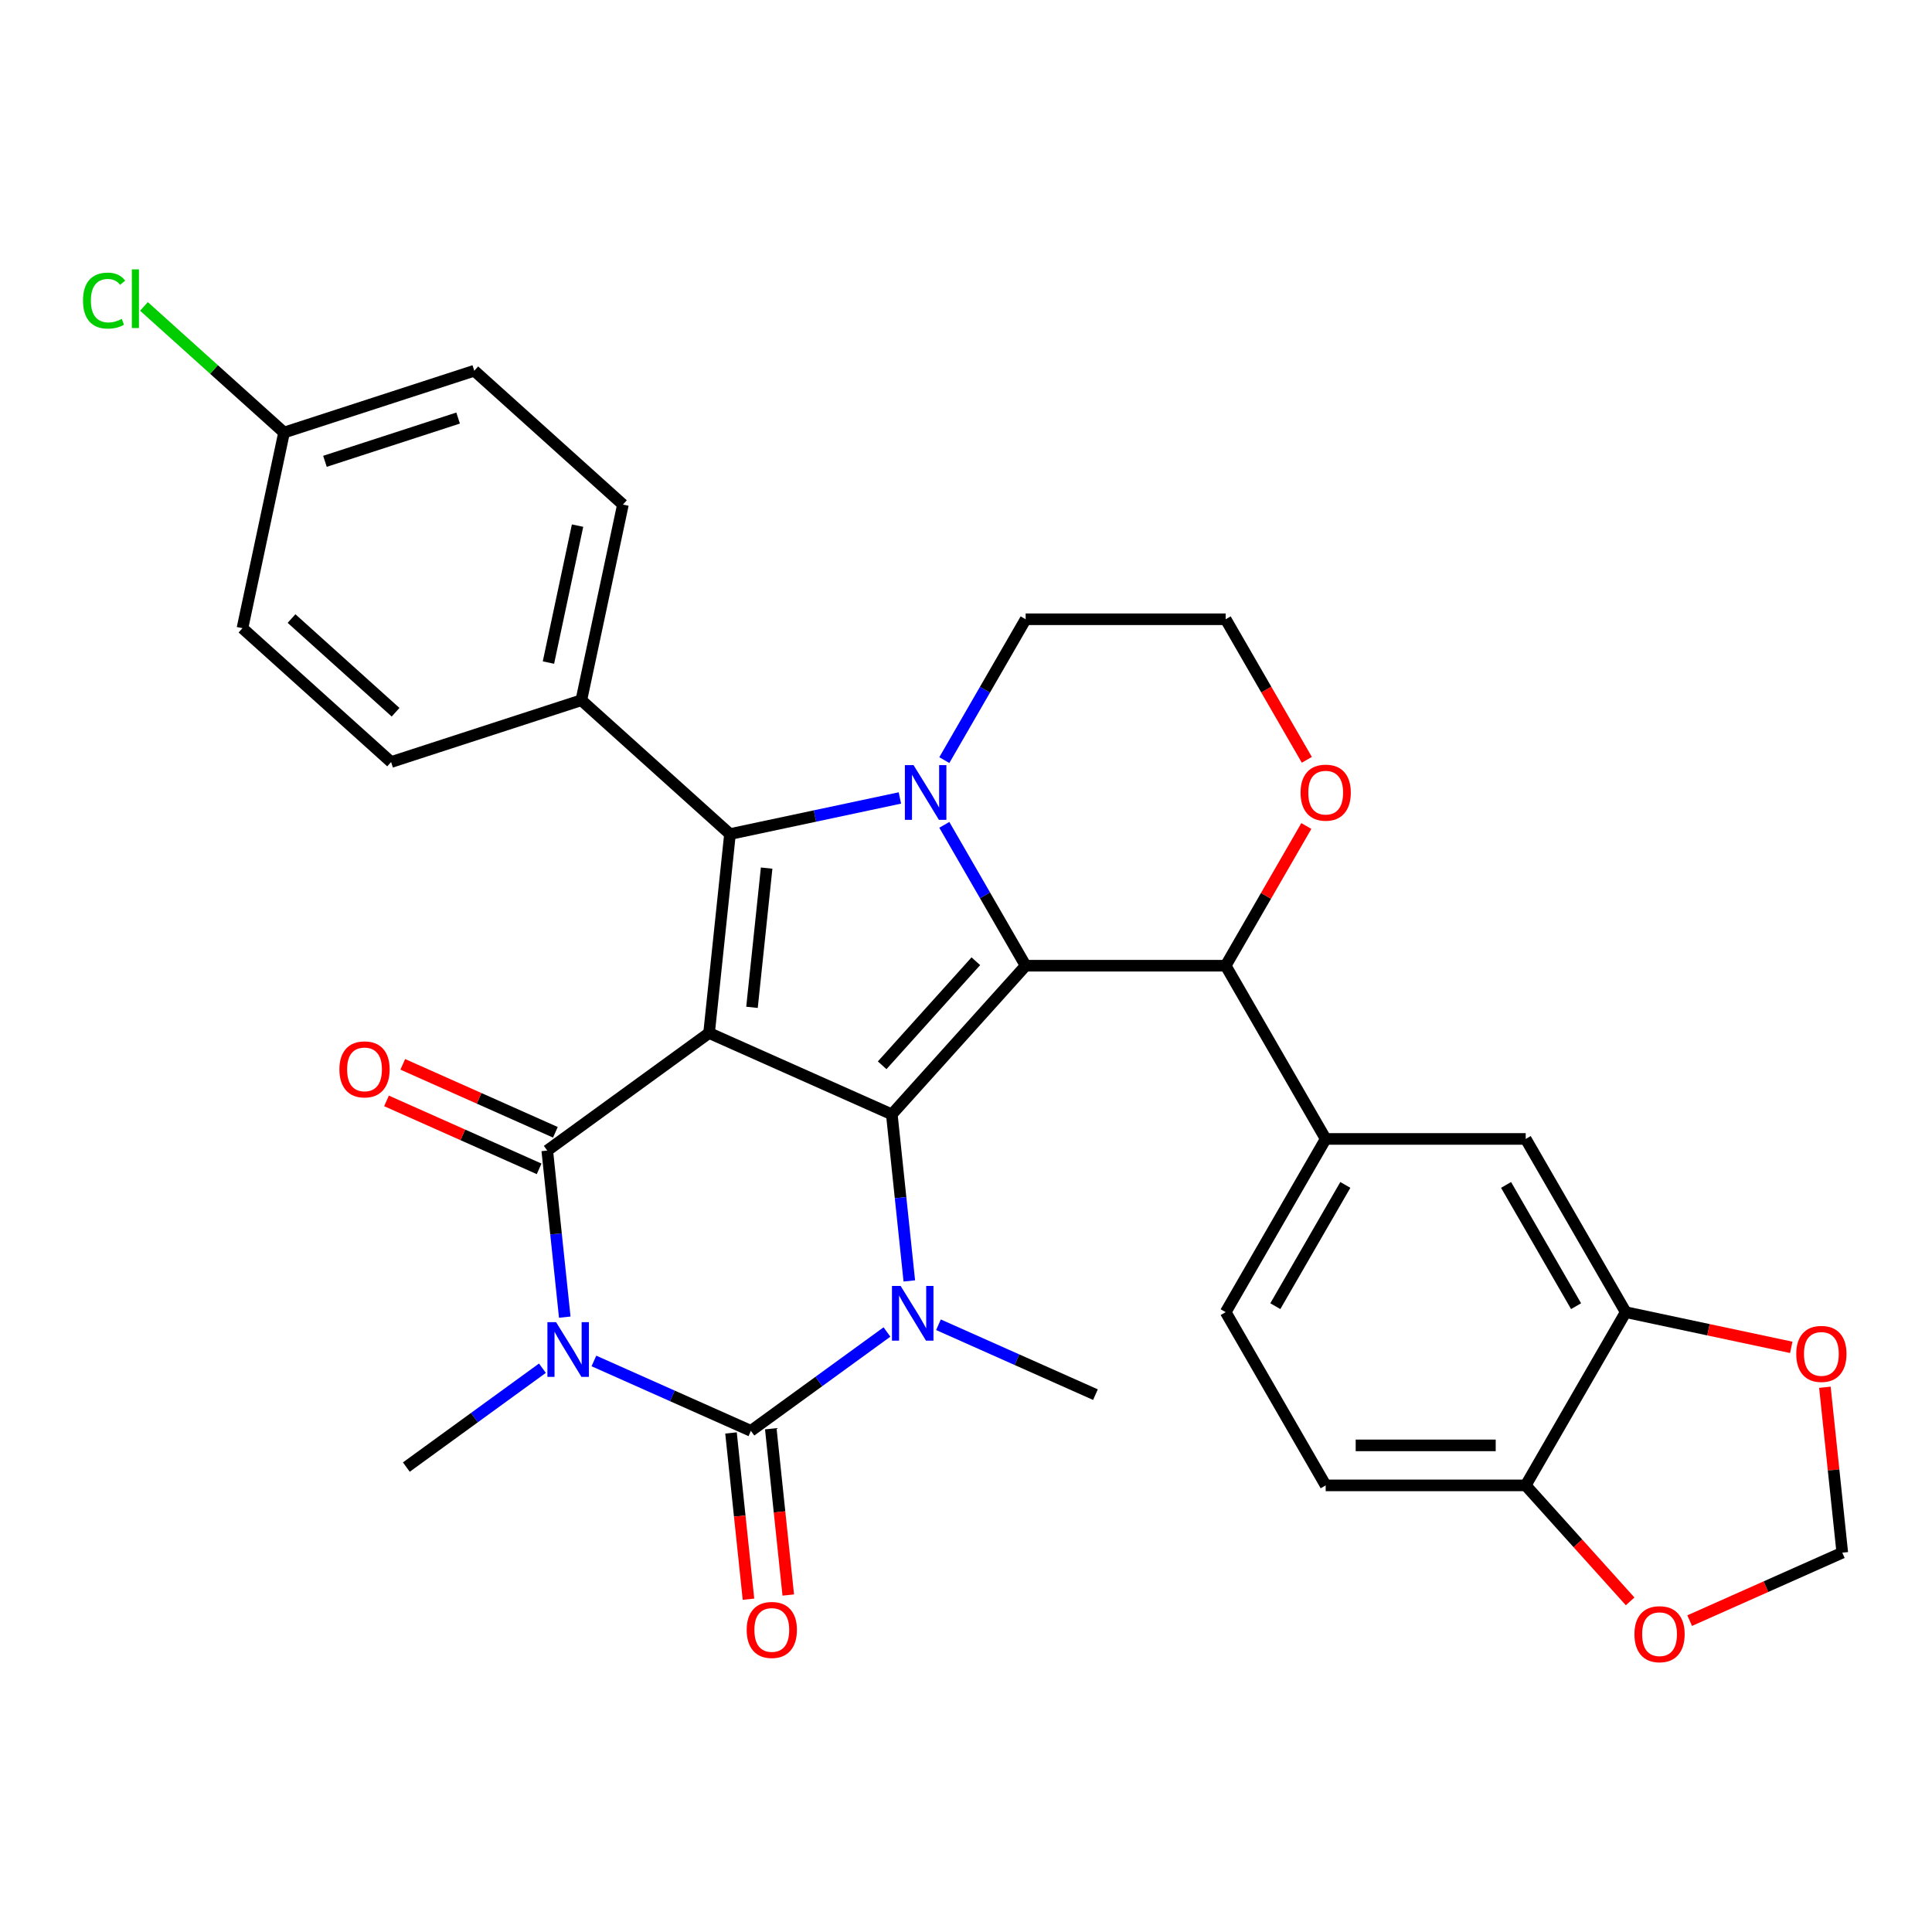 <?xml version='1.0' encoding='iso-8859-1'?>
<svg version='1.1' baseProfile='full'
              xmlns='http://www.w3.org/2000/svg'
                      xmlns:rdkit='http://www.rdkit.org/xml'
                      xmlns:xlink='http://www.w3.org/1999/xlink'
                  xml:space='preserve'
width='1000px' height='1000px' viewBox='0 0 1000 1000'>
<!-- END OF HEADER -->
<rect style='opacity:1.0;fill:#FFFFFF;stroke:none' width='1000' height='1000' x='0' y='0'> </rect>
<path class='bond-0' d='M 367.017,534.679 L 461.598,576.789' style='fill:none;fill-rule:evenodd;stroke:#000000;stroke-width:6px;stroke-linecap:butt;stroke-linejoin:miter;stroke-opacity:1' />
<path class='bond-3' d='M 367.017,534.679 L 283.258,595.533' style='fill:none;fill-rule:evenodd;stroke:#000000;stroke-width:6px;stroke-linecap:butt;stroke-linejoin:miter;stroke-opacity:1' />
<path class='bond-7' d='M 367.017,534.679 L 377.839,431.714' style='fill:none;fill-rule:evenodd;stroke:#000000;stroke-width:6px;stroke-linecap:butt;stroke-linejoin:miter;stroke-opacity:1' />
<path class='bond-7' d='M 389.233,521.399 L 396.809,449.323' style='fill:none;fill-rule:evenodd;stroke:#000000;stroke-width:6px;stroke-linecap:butt;stroke-linejoin:miter;stroke-opacity:1' />
<path class='bond-2' d='M 461.598,576.789 L 530.875,499.85' style='fill:none;fill-rule:evenodd;stroke:#000000;stroke-width:6px;stroke-linecap:butt;stroke-linejoin:miter;stroke-opacity:1' />
<path class='bond-2' d='M 456.602,551.393 L 505.095,497.535' style='fill:none;fill-rule:evenodd;stroke:#000000;stroke-width:6px;stroke-linecap:butt;stroke-linejoin:miter;stroke-opacity:1' />
<path class='bond-6' d='M 461.598,576.789 L 466.129,619.897' style='fill:none;fill-rule:evenodd;stroke:#000000;stroke-width:6px;stroke-linecap:butt;stroke-linejoin:miter;stroke-opacity:1' />
<path class='bond-6' d='M 466.129,619.897 L 470.66,663.006' style='fill:none;fill-rule:evenodd;stroke:#0000FF;stroke-width:6px;stroke-linecap:butt;stroke-linejoin:miter;stroke-opacity:1' />
<path class='bond-1' d='M 292.32,681.75 L 287.789,638.642' style='fill:none;fill-rule:evenodd;stroke:#0000FF;stroke-width:6px;stroke-linecap:butt;stroke-linejoin:miter;stroke-opacity:1' />
<path class='bond-1' d='M 287.789,638.642 L 283.258,595.533' style='fill:none;fill-rule:evenodd;stroke:#000000;stroke-width:6px;stroke-linecap:butt;stroke-linejoin:miter;stroke-opacity:1' />
<path class='bond-4' d='M 307.408,704.432 L 348.035,722.52' style='fill:none;fill-rule:evenodd;stroke:#0000FF;stroke-width:6px;stroke-linecap:butt;stroke-linejoin:miter;stroke-opacity:1' />
<path class='bond-4' d='M 348.035,722.52 L 388.661,740.608' style='fill:none;fill-rule:evenodd;stroke:#000000;stroke-width:6px;stroke-linecap:butt;stroke-linejoin:miter;stroke-opacity:1' />
<path class='bond-21' d='M 280.752,708.182 L 245.536,733.767' style='fill:none;fill-rule:evenodd;stroke:#0000FF;stroke-width:6px;stroke-linecap:butt;stroke-linejoin:miter;stroke-opacity:1' />
<path class='bond-21' d='M 245.536,733.767 L 210.321,759.353' style='fill:none;fill-rule:evenodd;stroke:#000000;stroke-width:6px;stroke-linecap:butt;stroke-linejoin:miter;stroke-opacity:1' />
<path class='bond-8' d='M 530.875,499.85 L 634.407,499.85' style='fill:none;fill-rule:evenodd;stroke:#000000;stroke-width:6px;stroke-linecap:butt;stroke-linejoin:miter;stroke-opacity:1' />
<path class='bond-32' d='M 530.875,499.85 L 509.827,463.393' style='fill:none;fill-rule:evenodd;stroke:#000000;stroke-width:6px;stroke-linecap:butt;stroke-linejoin:miter;stroke-opacity:1' />
<path class='bond-32' d='M 509.827,463.393 L 488.778,426.937' style='fill:none;fill-rule:evenodd;stroke:#0000FF;stroke-width:6px;stroke-linecap:butt;stroke-linejoin:miter;stroke-opacity:1' />
<path class='bond-14' d='M 287.469,586.075 L 247.973,568.49' style='fill:none;fill-rule:evenodd;stroke:#000000;stroke-width:6px;stroke-linecap:butt;stroke-linejoin:miter;stroke-opacity:1' />
<path class='bond-14' d='M 247.973,568.49 L 208.476,550.905' style='fill:none;fill-rule:evenodd;stroke:#FF0000;stroke-width:6px;stroke-linecap:butt;stroke-linejoin:miter;stroke-opacity:1' />
<path class='bond-14' d='M 279.047,604.991 L 239.551,587.407' style='fill:none;fill-rule:evenodd;stroke:#000000;stroke-width:6px;stroke-linecap:butt;stroke-linejoin:miter;stroke-opacity:1' />
<path class='bond-14' d='M 239.551,587.407 L 200.054,569.822' style='fill:none;fill-rule:evenodd;stroke:#FF0000;stroke-width:6px;stroke-linecap:butt;stroke-linejoin:miter;stroke-opacity:1' />
<path class='bond-13' d='M 378.365,741.691 L 382.887,784.719' style='fill:none;fill-rule:evenodd;stroke:#000000;stroke-width:6px;stroke-linecap:butt;stroke-linejoin:miter;stroke-opacity:1' />
<path class='bond-13' d='M 382.887,784.719 L 387.41,827.747' style='fill:none;fill-rule:evenodd;stroke:#FF0000;stroke-width:6px;stroke-linecap:butt;stroke-linejoin:miter;stroke-opacity:1' />
<path class='bond-13' d='M 398.958,739.526 L 403.48,782.554' style='fill:none;fill-rule:evenodd;stroke:#000000;stroke-width:6px;stroke-linecap:butt;stroke-linejoin:miter;stroke-opacity:1' />
<path class='bond-13' d='M 403.48,782.554 L 408.003,825.583' style='fill:none;fill-rule:evenodd;stroke:#FF0000;stroke-width:6px;stroke-linecap:butt;stroke-linejoin:miter;stroke-opacity:1' />
<path class='bond-33' d='M 388.661,740.608 L 423.877,715.023' style='fill:none;fill-rule:evenodd;stroke:#000000;stroke-width:6px;stroke-linecap:butt;stroke-linejoin:miter;stroke-opacity:1' />
<path class='bond-33' d='M 423.877,715.023 L 459.092,689.437' style='fill:none;fill-rule:evenodd;stroke:#0000FF;stroke-width:6px;stroke-linecap:butt;stroke-linejoin:miter;stroke-opacity:1' />
<path class='bond-5' d='M 465.78,413.022 L 421.81,422.368' style='fill:none;fill-rule:evenodd;stroke:#0000FF;stroke-width:6px;stroke-linecap:butt;stroke-linejoin:miter;stroke-opacity:1' />
<path class='bond-5' d='M 421.81,422.368 L 377.839,431.714' style='fill:none;fill-rule:evenodd;stroke:#000000;stroke-width:6px;stroke-linecap:butt;stroke-linejoin:miter;stroke-opacity:1' />
<path class='bond-22' d='M 488.778,393.44 L 509.827,356.984' style='fill:none;fill-rule:evenodd;stroke:#0000FF;stroke-width:6px;stroke-linecap:butt;stroke-linejoin:miter;stroke-opacity:1' />
<path class='bond-22' d='M 509.827,356.984 L 530.875,320.527' style='fill:none;fill-rule:evenodd;stroke:#000000;stroke-width:6px;stroke-linecap:butt;stroke-linejoin:miter;stroke-opacity:1' />
<path class='bond-26' d='M 485.749,685.688 L 526.375,703.776' style='fill:none;fill-rule:evenodd;stroke:#0000FF;stroke-width:6px;stroke-linecap:butt;stroke-linejoin:miter;stroke-opacity:1' />
<path class='bond-26' d='M 526.375,703.776 L 567.002,721.864' style='fill:none;fill-rule:evenodd;stroke:#000000;stroke-width:6px;stroke-linecap:butt;stroke-linejoin:miter;stroke-opacity:1' />
<path class='bond-10' d='M 377.839,431.714 L 300.9,362.438' style='fill:none;fill-rule:evenodd;stroke:#000000;stroke-width:6px;stroke-linecap:butt;stroke-linejoin:miter;stroke-opacity:1' />
<path class='bond-9' d='M 634.407,499.85 L 686.173,589.511' style='fill:none;fill-rule:evenodd;stroke:#000000;stroke-width:6px;stroke-linecap:butt;stroke-linejoin:miter;stroke-opacity:1' />
<path class='bond-17' d='M 634.407,499.85 L 655.282,463.693' style='fill:none;fill-rule:evenodd;stroke:#000000;stroke-width:6px;stroke-linecap:butt;stroke-linejoin:miter;stroke-opacity:1' />
<path class='bond-17' d='M 655.282,463.693 L 676.157,427.537' style='fill:none;fill-rule:evenodd;stroke:#FF0000;stroke-width:6px;stroke-linecap:butt;stroke-linejoin:miter;stroke-opacity:1' />
<path class='bond-12' d='M 686.173,589.511 L 789.705,589.511' style='fill:none;fill-rule:evenodd;stroke:#000000;stroke-width:6px;stroke-linecap:butt;stroke-linejoin:miter;stroke-opacity:1' />
<path class='bond-20' d='M 686.173,589.511 L 634.407,679.172' style='fill:none;fill-rule:evenodd;stroke:#000000;stroke-width:6px;stroke-linecap:butt;stroke-linejoin:miter;stroke-opacity:1' />
<path class='bond-20' d='M 696.34,613.314 L 660.104,676.076' style='fill:none;fill-rule:evenodd;stroke:#000000;stroke-width:6px;stroke-linecap:butt;stroke-linejoin:miter;stroke-opacity:1' />
<path class='bond-24' d='M 300.9,362.438 L 322.426,261.168' style='fill:none;fill-rule:evenodd;stroke:#000000;stroke-width:6px;stroke-linecap:butt;stroke-linejoin:miter;stroke-opacity:1' />
<path class='bond-24' d='M 283.875,342.942 L 298.943,272.053' style='fill:none;fill-rule:evenodd;stroke:#000000;stroke-width:6px;stroke-linecap:butt;stroke-linejoin:miter;stroke-opacity:1' />
<path class='bond-25' d='M 300.9,362.438 L 202.435,394.431' style='fill:none;fill-rule:evenodd;stroke:#000000;stroke-width:6px;stroke-linecap:butt;stroke-linejoin:miter;stroke-opacity:1' />
<path class='bond-11' d='M 841.471,679.172 L 789.705,589.511' style='fill:none;fill-rule:evenodd;stroke:#000000;stroke-width:6px;stroke-linecap:butt;stroke-linejoin:miter;stroke-opacity:1' />
<path class='bond-11' d='M 815.773,676.076 L 779.537,613.314' style='fill:none;fill-rule:evenodd;stroke:#000000;stroke-width:6px;stroke-linecap:butt;stroke-linejoin:miter;stroke-opacity:1' />
<path class='bond-16' d='M 841.471,679.172 L 884.311,688.278' style='fill:none;fill-rule:evenodd;stroke:#000000;stroke-width:6px;stroke-linecap:butt;stroke-linejoin:miter;stroke-opacity:1' />
<path class='bond-16' d='M 884.311,688.278 L 927.152,697.385' style='fill:none;fill-rule:evenodd;stroke:#FF0000;stroke-width:6px;stroke-linecap:butt;stroke-linejoin:miter;stroke-opacity:1' />
<path class='bond-36' d='M 841.471,679.172 L 789.705,768.834' style='fill:none;fill-rule:evenodd;stroke:#000000;stroke-width:6px;stroke-linecap:butt;stroke-linejoin:miter;stroke-opacity:1' />
<path class='bond-15' d='M 789.705,768.834 L 686.173,768.834' style='fill:none;fill-rule:evenodd;stroke:#000000;stroke-width:6px;stroke-linecap:butt;stroke-linejoin:miter;stroke-opacity:1' />
<path class='bond-15' d='M 774.175,748.127 L 701.702,748.127' style='fill:none;fill-rule:evenodd;stroke:#000000;stroke-width:6px;stroke-linecap:butt;stroke-linejoin:miter;stroke-opacity:1' />
<path class='bond-18' d='M 789.705,768.834 L 816.731,798.849' style='fill:none;fill-rule:evenodd;stroke:#000000;stroke-width:6px;stroke-linecap:butt;stroke-linejoin:miter;stroke-opacity:1' />
<path class='bond-18' d='M 816.731,798.849 L 843.757,828.865' style='fill:none;fill-rule:evenodd;stroke:#FF0000;stroke-width:6px;stroke-linecap:butt;stroke-linejoin:miter;stroke-opacity:1' />
<path class='bond-19' d='M 944.563,718.046 L 949.063,760.854' style='fill:none;fill-rule:evenodd;stroke:#FF0000;stroke-width:6px;stroke-linecap:butt;stroke-linejoin:miter;stroke-opacity:1' />
<path class='bond-19' d='M 949.063,760.854 L 953.562,803.663' style='fill:none;fill-rule:evenodd;stroke:#000000;stroke-width:6px;stroke-linecap:butt;stroke-linejoin:miter;stroke-opacity:1' />
<path class='bond-35' d='M 676.411,393.28 L 655.409,356.904' style='fill:none;fill-rule:evenodd;stroke:#FF0000;stroke-width:6px;stroke-linecap:butt;stroke-linejoin:miter;stroke-opacity:1' />
<path class='bond-35' d='M 655.409,356.904 L 634.407,320.527' style='fill:none;fill-rule:evenodd;stroke:#000000;stroke-width:6px;stroke-linecap:butt;stroke-linejoin:miter;stroke-opacity:1' />
<path class='bond-37' d='M 874.569,838.833 L 914.066,821.248' style='fill:none;fill-rule:evenodd;stroke:#FF0000;stroke-width:6px;stroke-linecap:butt;stroke-linejoin:miter;stroke-opacity:1' />
<path class='bond-37' d='M 914.066,821.248 L 953.562,803.663' style='fill:none;fill-rule:evenodd;stroke:#000000;stroke-width:6px;stroke-linecap:butt;stroke-linejoin:miter;stroke-opacity:1' />
<path class='bond-23' d='M 634.407,679.172 L 686.173,768.834' style='fill:none;fill-rule:evenodd;stroke:#000000;stroke-width:6px;stroke-linecap:butt;stroke-linejoin:miter;stroke-opacity:1' />
<path class='bond-28' d='M 530.875,320.527 L 634.407,320.527' style='fill:none;fill-rule:evenodd;stroke:#000000;stroke-width:6px;stroke-linecap:butt;stroke-linejoin:miter;stroke-opacity:1' />
<path class='bond-29' d='M 322.426,261.168 L 245.486,191.892' style='fill:none;fill-rule:evenodd;stroke:#000000;stroke-width:6px;stroke-linecap:butt;stroke-linejoin:miter;stroke-opacity:1' />
<path class='bond-30' d='M 202.435,394.431 L 125.496,325.154' style='fill:none;fill-rule:evenodd;stroke:#000000;stroke-width:6px;stroke-linecap:butt;stroke-linejoin:miter;stroke-opacity:1' />
<path class='bond-30' d='M 204.75,368.651 L 150.892,320.158' style='fill:none;fill-rule:evenodd;stroke:#000000;stroke-width:6px;stroke-linecap:butt;stroke-linejoin:miter;stroke-opacity:1' />
<path class='bond-27' d='M 147.022,223.885 L 125.496,325.154' style='fill:none;fill-rule:evenodd;stroke:#000000;stroke-width:6px;stroke-linecap:butt;stroke-linejoin:miter;stroke-opacity:1' />
<path class='bond-31' d='M 147.022,223.885 L 110.766,191.24' style='fill:none;fill-rule:evenodd;stroke:#000000;stroke-width:6px;stroke-linecap:butt;stroke-linejoin:miter;stroke-opacity:1' />
<path class='bond-31' d='M 110.766,191.24 L 74.511,158.596' style='fill:none;fill-rule:evenodd;stroke:#00CC00;stroke-width:6px;stroke-linecap:butt;stroke-linejoin:miter;stroke-opacity:1' />
<path class='bond-34' d='M 147.022,223.885 L 245.486,191.892' style='fill:none;fill-rule:evenodd;stroke:#000000;stroke-width:6px;stroke-linecap:butt;stroke-linejoin:miter;stroke-opacity:1' />
<path class='bond-34' d='M 168.19,238.779 L 237.115,216.384' style='fill:none;fill-rule:evenodd;stroke:#000000;stroke-width:6px;stroke-linecap:butt;stroke-linejoin:miter;stroke-opacity:1' />
<path  class='atom-2' d='M 287.82 684.338
L 297.1 699.338
Q 298.02 700.818, 299.5 703.498
Q 300.98 706.178, 301.06 706.338
L 301.06 684.338
L 304.82 684.338
L 304.82 712.658
L 300.94 712.658
L 290.98 696.258
Q 289.82 694.338, 288.58 692.138
Q 287.38 689.938, 287.02 689.258
L 287.02 712.658
L 283.34 712.658
L 283.34 684.338
L 287.82 684.338
' fill='#0000FF'/>
<path  class='atom-6' d='M 472.849 396.029
L 482.129 411.029
Q 483.049 412.509, 484.529 415.189
Q 486.009 417.869, 486.089 418.029
L 486.089 396.029
L 489.849 396.029
L 489.849 424.349
L 485.969 424.349
L 476.009 407.949
Q 474.849 406.029, 473.609 403.829
Q 472.409 401.629, 472.049 400.949
L 472.049 424.349
L 468.369 424.349
L 468.369 396.029
L 472.849 396.029
' fill='#0000FF'/>
<path  class='atom-7' d='M 466.16 665.594
L 475.44 680.594
Q 476.36 682.074, 477.84 684.754
Q 479.32 687.434, 479.4 687.594
L 479.4 665.594
L 483.16 665.594
L 483.16 693.914
L 479.28 693.914
L 469.32 677.514
Q 468.16 675.594, 466.92 673.394
Q 465.72 671.194, 465.36 670.514
L 465.36 693.914
L 461.68 693.914
L 461.68 665.594
L 466.16 665.594
' fill='#0000FF'/>
<path  class='atom-14' d='M 386.483 843.653
Q 386.483 836.853, 389.843 833.053
Q 393.203 829.253, 399.483 829.253
Q 405.763 829.253, 409.123 833.053
Q 412.483 836.853, 412.483 843.653
Q 412.483 850.533, 409.083 854.453
Q 405.683 858.333, 399.483 858.333
Q 393.243 858.333, 389.843 854.453
Q 386.483 850.573, 386.483 843.653
M 399.483 855.133
Q 403.803 855.133, 406.123 852.253
Q 408.483 849.333, 408.483 843.653
Q 408.483 838.093, 406.123 835.293
Q 403.803 832.453, 399.483 832.453
Q 395.163 832.453, 392.803 835.253
Q 390.483 838.053, 390.483 843.653
Q 390.483 849.373, 392.803 852.253
Q 395.163 855.133, 399.483 855.133
' fill='#FF0000'/>
<path  class='atom-15' d='M 175.677 553.503
Q 175.677 546.703, 179.037 542.903
Q 182.397 539.103, 188.677 539.103
Q 194.957 539.103, 198.317 542.903
Q 201.677 546.703, 201.677 553.503
Q 201.677 560.383, 198.277 564.303
Q 194.877 568.183, 188.677 568.183
Q 182.437 568.183, 179.037 564.303
Q 175.677 560.423, 175.677 553.503
M 188.677 564.983
Q 192.997 564.983, 195.317 562.103
Q 197.677 559.183, 197.677 553.503
Q 197.677 547.943, 195.317 545.143
Q 192.997 542.303, 188.677 542.303
Q 184.357 542.303, 181.997 545.103
Q 179.677 547.903, 179.677 553.503
Q 179.677 559.223, 181.997 562.103
Q 184.357 564.983, 188.677 564.983
' fill='#FF0000'/>
<path  class='atom-17' d='M 929.74 700.778
Q 929.74 693.978, 933.1 690.178
Q 936.46 686.378, 942.74 686.378
Q 949.02 686.378, 952.38 690.178
Q 955.74 693.978, 955.74 700.778
Q 955.74 707.658, 952.34 711.578
Q 948.94 715.458, 942.74 715.458
Q 936.5 715.458, 933.1 711.578
Q 929.74 707.698, 929.74 700.778
M 942.74 712.258
Q 947.06 712.258, 949.38 709.378
Q 951.74 706.458, 951.74 700.778
Q 951.74 695.218, 949.38 692.418
Q 947.06 689.578, 942.74 689.578
Q 938.42 689.578, 936.06 692.378
Q 933.74 695.178, 933.74 700.778
Q 933.74 706.498, 936.06 709.378
Q 938.42 712.258, 942.74 712.258
' fill='#FF0000'/>
<path  class='atom-18' d='M 673.173 410.269
Q 673.173 403.469, 676.533 399.669
Q 679.893 395.869, 686.173 395.869
Q 692.453 395.869, 695.813 399.669
Q 699.173 403.469, 699.173 410.269
Q 699.173 417.149, 695.773 421.069
Q 692.373 424.949, 686.173 424.949
Q 679.933 424.949, 676.533 421.069
Q 673.173 417.189, 673.173 410.269
M 686.173 421.749
Q 690.493 421.749, 692.813 418.869
Q 695.173 415.949, 695.173 410.269
Q 695.173 404.709, 692.813 401.909
Q 690.493 399.069, 686.173 399.069
Q 681.853 399.069, 679.493 401.869
Q 677.173 404.669, 677.173 410.269
Q 677.173 415.989, 679.493 418.869
Q 681.853 421.749, 686.173 421.749
' fill='#FF0000'/>
<path  class='atom-19' d='M 845.981 845.853
Q 845.981 839.053, 849.341 835.253
Q 852.701 831.453, 858.981 831.453
Q 865.261 831.453, 868.621 835.253
Q 871.981 839.053, 871.981 845.853
Q 871.981 852.733, 868.581 856.653
Q 865.181 860.533, 858.981 860.533
Q 852.741 860.533, 849.341 856.653
Q 845.981 852.773, 845.981 845.853
M 858.981 857.333
Q 863.301 857.333, 865.621 854.453
Q 867.981 851.533, 867.981 845.853
Q 867.981 840.293, 865.621 837.493
Q 863.301 834.653, 858.981 834.653
Q 854.661 834.653, 852.301 837.453
Q 849.981 840.253, 849.981 845.853
Q 849.981 851.573, 852.301 854.453
Q 854.661 857.333, 858.981 857.333
' fill='#FF0000'/>
<path  class='atom-32' d='M 42.962 155.588
Q 42.962 148.548, 46.242 144.868
Q 49.562 141.148, 55.842 141.148
Q 61.682 141.148, 64.802 145.268
L 62.162 147.428
Q 59.882 144.428, 55.842 144.428
Q 51.562 144.428, 49.282 147.308
Q 47.042 150.148, 47.042 155.588
Q 47.042 161.188, 49.362 164.068
Q 51.722 166.948, 56.282 166.948
Q 59.402 166.948, 63.042 165.068
L 64.162 168.068
Q 62.682 169.028, 60.442 169.588
Q 58.202 170.148, 55.722 170.148
Q 49.562 170.148, 46.242 166.388
Q 42.962 162.628, 42.962 155.588
' fill='#00CC00'/>
<path  class='atom-32' d='M 68.242 139.428
L 71.922 139.428
L 71.922 169.788
L 68.242 169.788
L 68.242 139.428
' fill='#00CC00'/>
</svg>
